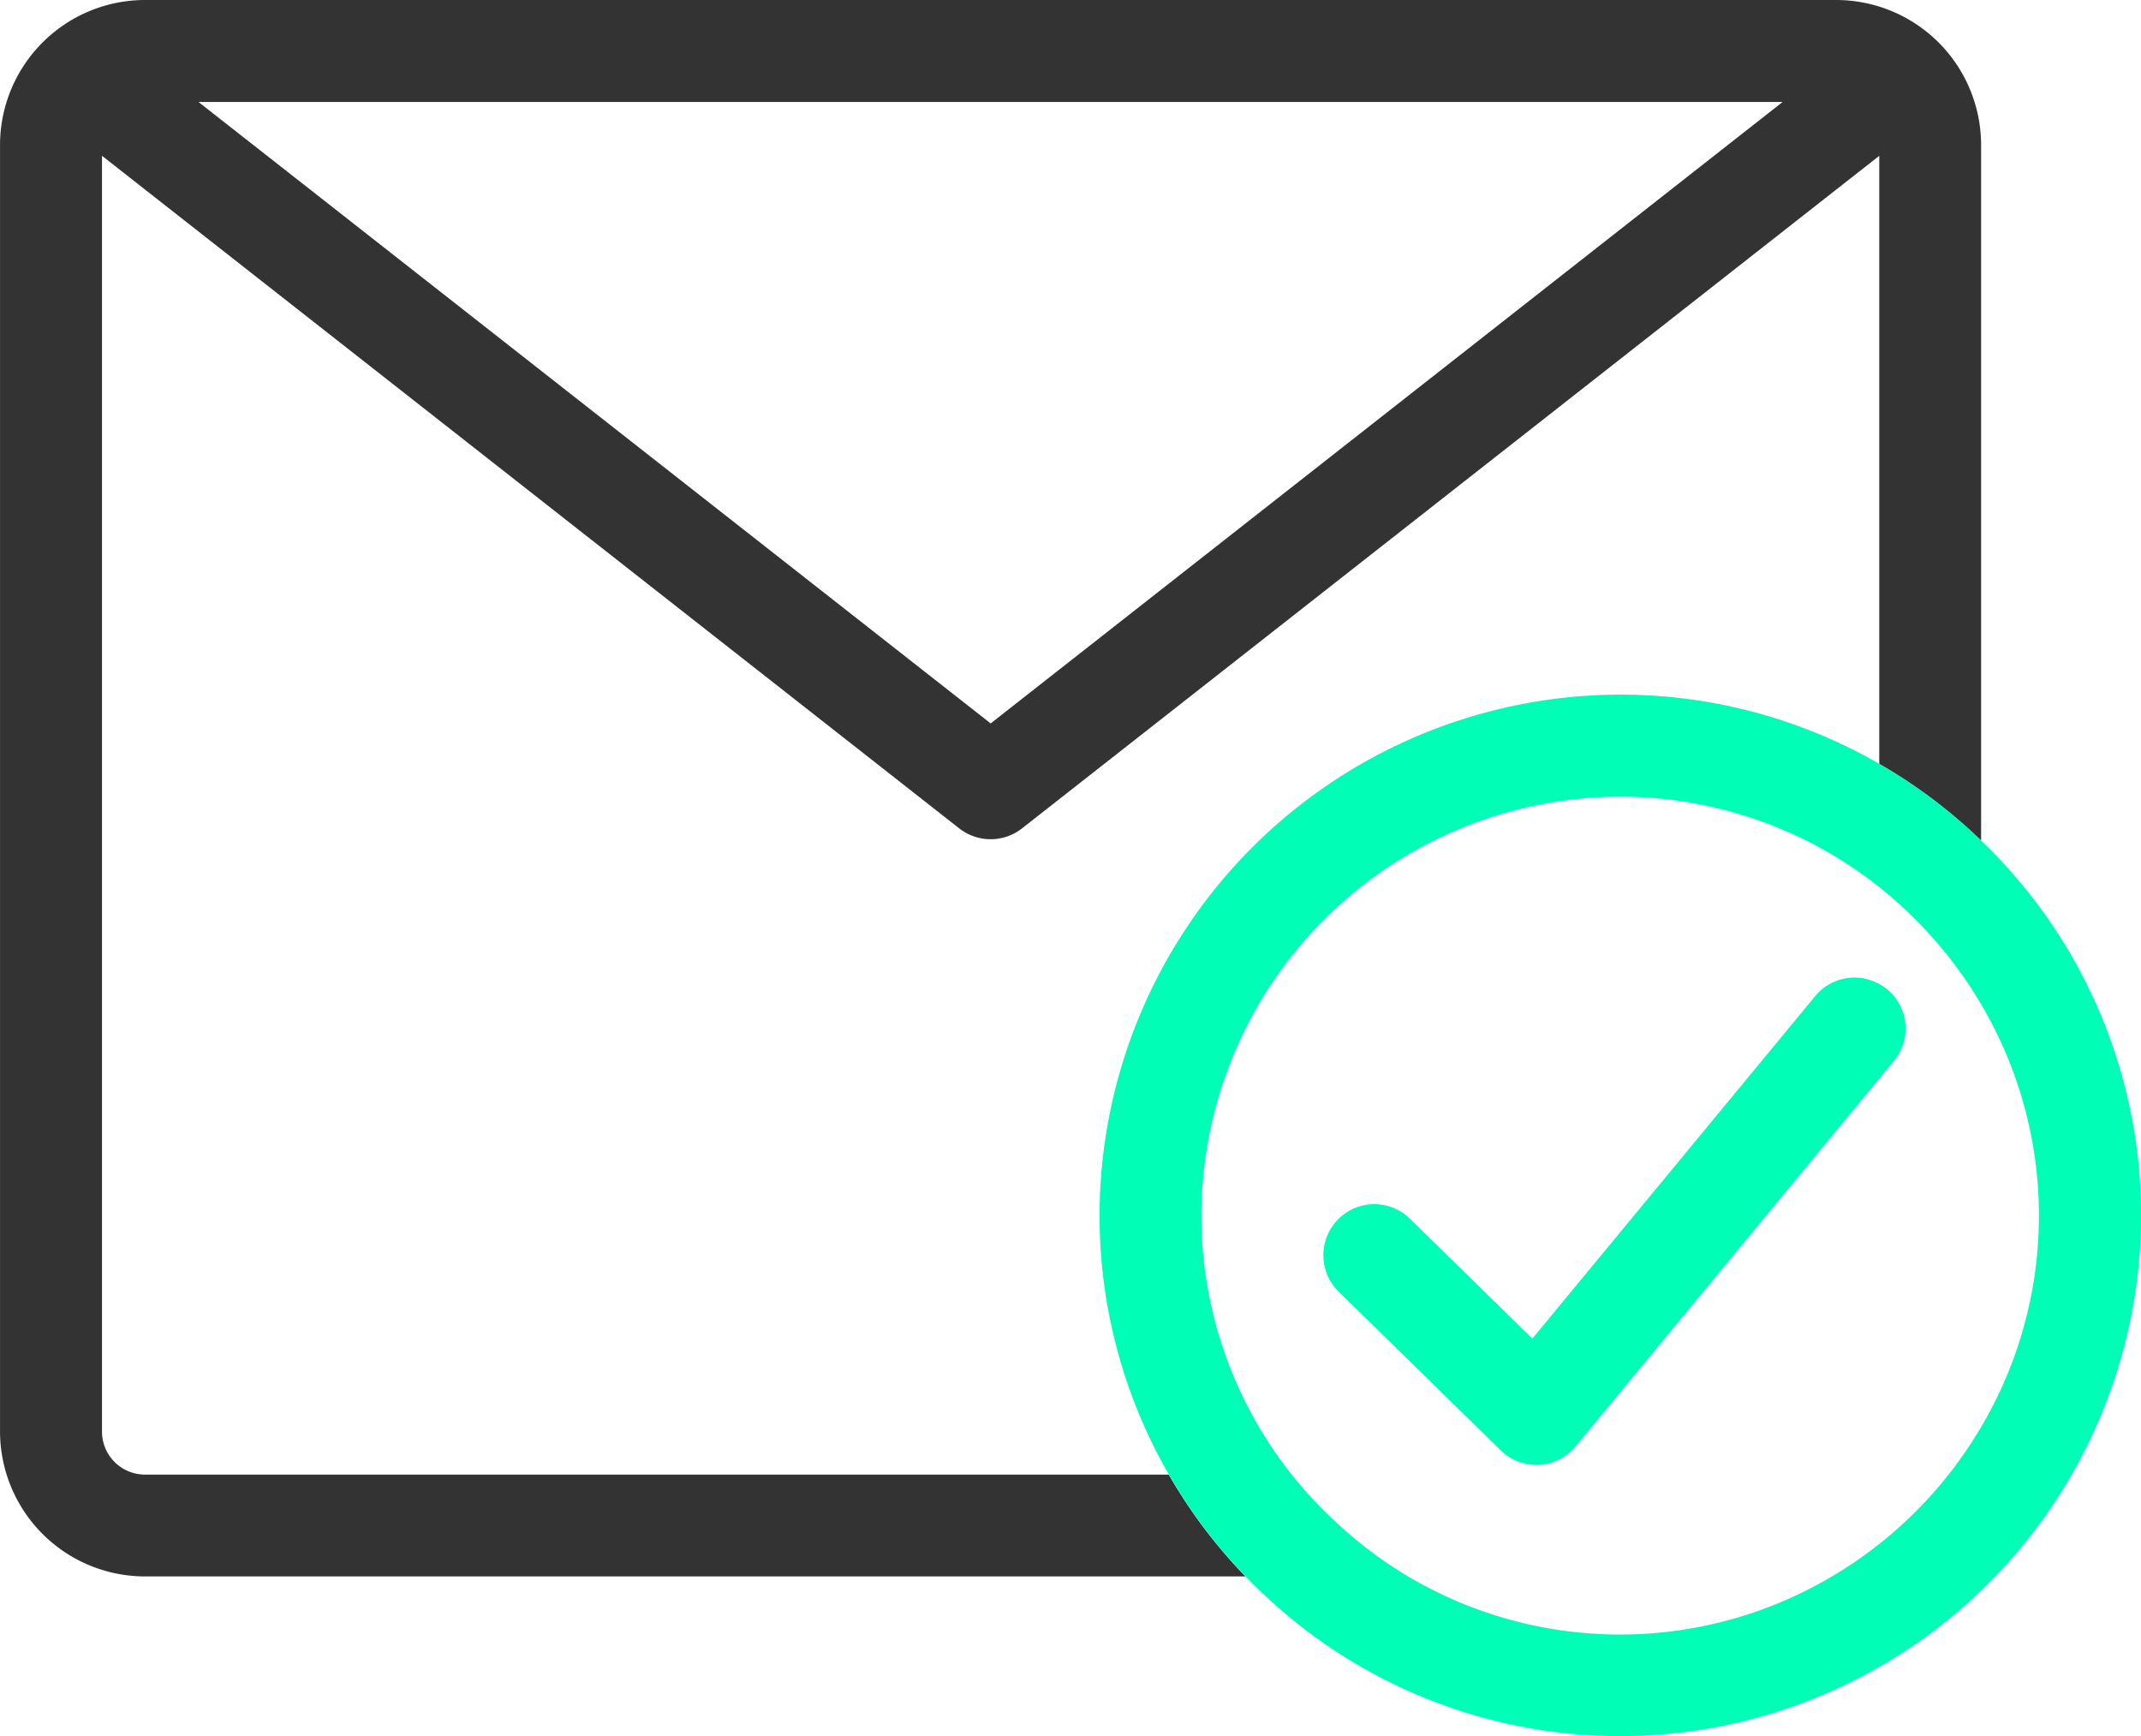 <svg xmlns="http://www.w3.org/2000/svg" width="80" height="64.873" viewBox="0 0 80 64.873">
  <g id="Group_3397" data-name="Group 3397" transform="translate(1137.117 -3851.279)">
    <path id="Path_38631" data-name="Path 38631" d="M-1068.5,3851.279h-63.2a5.422,5.422,0,0,0-5.416,5.416v48.07a5.423,5.423,0,0,0,5.416,5.416h41.118a19.707,19.707,0,0,1-1.619-1.905,19.468,19.468,0,0,1-1.245-1.9H-1131.7a1.608,1.608,0,0,1-1.606-1.606V3857.1l32.029,25.129a1.9,1.9,0,0,0,1.176.407,1.9,1.9,0,0,0,1.175-.407l32.029-25.128v22.721a19.478,19.478,0,0,1,1.9,1.246,19.6,19.6,0,0,1,1.905,1.619V3856.7A5.421,5.421,0,0,0-1068.5,3851.279Zm-31.6,27.03-29.6-23.22h59.193Z" fill="#333"/>
    <g id="Group_3380" data-name="Group 3380">
      <path id="Path_38632" data-name="Path 38632" d="M-1063.088,3882.686a19.6,19.6,0,0,0-1.905-1.619,19.478,19.478,0,0,0-1.9-1.246,19.332,19.332,0,0,0-9.678-2.588,19.482,19.482,0,0,0-19.46,19.46,19.334,19.334,0,0,0,2.589,9.678,19.468,19.468,0,0,0,1.245,1.9,19.707,19.707,0,0,0,1.619,1.905,19.4,19.4,0,0,0,14.007,5.971,19.481,19.481,0,0,0,19.459-19.459A19.4,19.4,0,0,0-1063.088,3882.686Zm-23.975,25.59a15.794,15.794,0,0,1-1.787-1.9,15.558,15.558,0,0,1-3.376-9.678,15.668,15.668,0,0,1,15.65-15.651,15.559,15.559,0,0,1,9.678,3.376,15.8,15.8,0,0,1,1.9,1.788,15.679,15.679,0,0,1,1.905,2.589,15.528,15.528,0,0,1,2.162,7.9,15.527,15.527,0,0,1-2.162,7.9,15.747,15.747,0,0,1-5.591,5.591,15.536,15.536,0,0,1-7.9,2.161,15.542,15.542,0,0,1-7.9-2.161A15.712,15.712,0,0,1-1087.063,3908.276Z" fill="#00ffb6"/>
      <path id="Path_38633" data-name="Path 38633" d="M-1066.351,3890.92a1.9,1.9,0,0,0-.256-2.681,1.834,1.834,0,0,0-.291-.194,1.9,1.9,0,0,0-2.391.45l-10.571,12.8-4.571-4.477a1.9,1.9,0,0,0-2.694.028,1.905,1.905,0,0,0,.028,2.694l6.052,5.927a1.905,1.905,0,0,0,1.333.544c.034,0,.067,0,.1,0a1.9,1.9,0,0,0,1.368-.689l11.345-13.739Z" fill="#00ffb6"/>
    </g>
  </g>
</svg>
